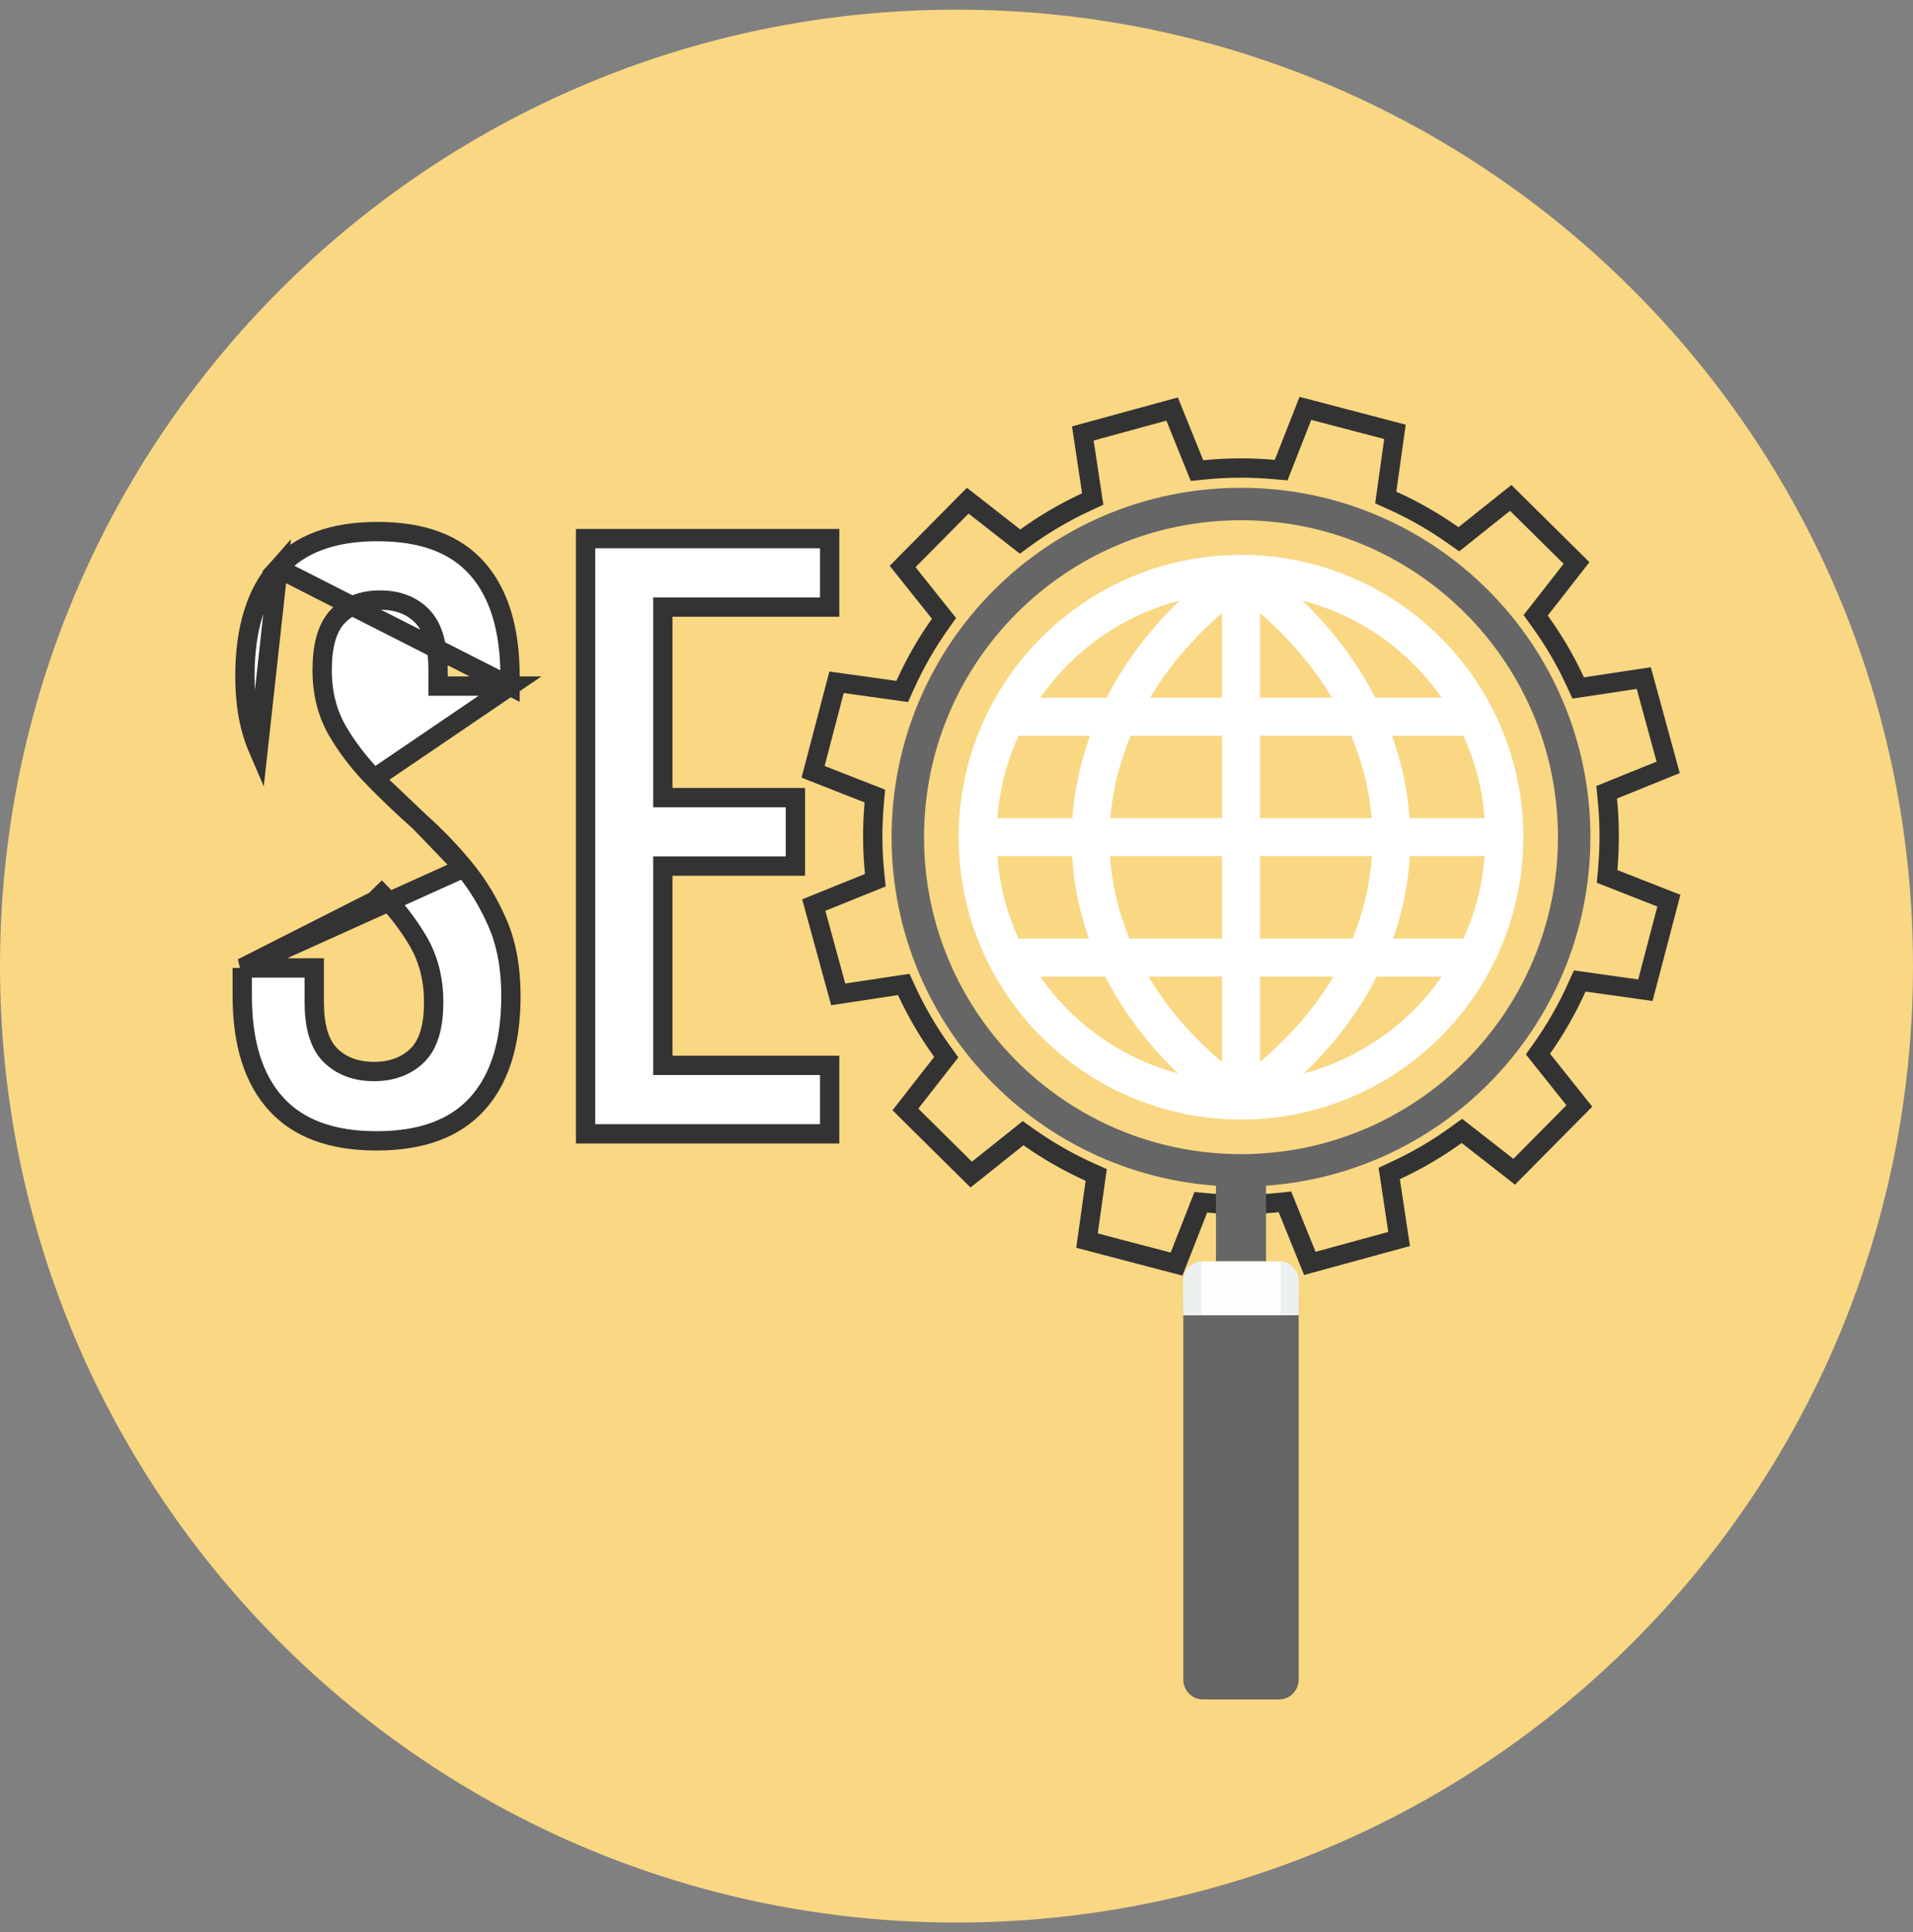 <svg width="99" height="100" viewBox="0 0 99 100" fill="none" xmlns="http://www.w3.org/2000/svg">
<rect x="0" y="0" width="99" height="100" fill="#808080" stroke="none"/>
<g clip-path="url(#clip0_1_6610)">
<path d="M49.5 99.5C76.838 99.5 99 77.338 99 50C99 22.662 76.838 0.5 49.5 0.5C22.162 0.5 0 22.662 0 50C0 77.338 22.162 99.5 49.5 99.5Z" fill="#F9D783"/>
<path d="M26.395 35.509V35.009C26.395 32.508 25.8 30.668 24.682 29.412L24.682 29.412C23.578 28.172 21.895 27.512 19.535 27.512C17.174 27.512 15.491 28.172 14.387 29.412L26.395 35.509ZM26.395 35.509H22.67V34.691C22.67 33.504 22.449 32.531 21.877 31.919L21.876 31.918C21.322 31.326 20.564 31.056 19.671 31.056C18.779 31.056 18.02 31.326 17.466 31.918L17.466 31.919C16.893 32.531 16.672 33.504 16.672 34.691C16.672 35.858 16.932 36.908 17.467 37.828L17.467 37.828C17.974 38.699 18.606 39.52 19.36 40.289L26.395 35.509ZM21.724 42.539L21.724 42.539C20.883 41.79 20.095 41.039 19.36 40.289L21.724 42.539ZM21.724 42.539C22.538 43.264 23.301 44.056 24.011 44.915L24.012 44.915M21.724 42.539L24.012 44.915M24.012 44.915C24.706 45.755 25.288 46.713 25.756 47.794C26.207 48.839 26.441 50.086 26.441 51.548C26.441 54.046 25.832 55.885 24.686 57.141C23.551 58.385 21.849 59.045 19.489 59.045C17.13 59.045 15.428 58.385 14.293 57.141C13.147 55.885 12.537 54.046 12.537 51.548V50.095M24.012 44.915L12.537 50.095M12.537 50.095H16.263V51.867C16.263 53.058 16.501 54.035 17.119 54.634L17.119 54.634C17.701 55.197 18.464 55.456 19.353 55.456C20.242 55.456 21.005 55.197 21.586 54.634C22.205 54.035 22.443 53.058 22.443 51.867C22.443 50.7 22.183 49.649 21.648 48.73L21.648 48.73C21.141 47.858 20.509 47.038 19.755 46.269C19.755 46.269 19.755 46.269 19.755 46.269L19.398 46.619L12.537 50.095ZM12.674 35.009C12.674 32.508 13.269 30.668 14.387 29.412L13.36 38.764C12.908 37.719 12.674 36.472 12.674 35.009Z" fill="white" stroke="#333333"/>
<path d="M34.302 40.78V41.28H34.802H41.163V44.824H34.802H34.302V45.324V54.638V55.138H34.802H42.935V58.682H30.304V27.876H42.935V31.419H34.802H34.302V31.919V40.78Z" fill="white" stroke="#333333"/>
<path d="M56.21 25.983L56.549 25.826L56.493 25.455L56.037 22.434L60.659 21.17L61.805 24.008L61.946 24.355L62.319 24.318C63.519 24.197 64.728 24.191 65.929 24.298L66.302 24.331L66.438 23.983L67.556 21.135L72.191 22.35L71.766 25.377L71.714 25.748L72.056 25.902C73.141 26.391 74.191 26.989 75.19 27.694L75.497 27.91L75.79 27.676L78.181 25.768L81.587 29.138L79.704 31.549L79.472 31.845L79.692 32.15C80.407 33.14 81.016 34.184 81.517 35.266L81.674 35.605L82.045 35.55L85.067 35.094L86.33 39.715L83.493 40.863L83.146 41.003L83.183 41.376C83.303 42.576 83.309 43.785 83.202 44.985L83.168 45.358L83.517 45.495L86.366 46.614L85.15 51.248L82.124 50.823L81.753 50.771L81.599 51.112C81.109 52.198 80.511 53.249 79.807 54.247L79.591 54.553L79.825 54.847L81.733 57.238L78.362 60.643L75.951 58.761L75.655 58.53L75.351 58.749C74.36 59.464 73.316 60.072 72.234 60.574L71.894 60.732L71.95 61.102L72.406 64.123L67.785 65.387L66.638 62.55L66.498 62.203L66.124 62.24C64.925 62.361 63.716 62.366 62.515 62.26L62.142 62.226L62.005 62.575L60.888 65.423L56.253 64.207L56.678 61.181L56.73 60.81L56.388 60.656C55.302 60.165 54.251 59.568 53.253 58.864L52.946 58.647L52.653 58.882L50.262 60.79L46.856 57.419L48.739 55.008L48.97 54.713L48.751 54.408C48.037 53.417 47.428 52.372 46.927 51.291L46.77 50.95L46.399 51.006L43.378 51.463L42.114 46.842L44.951 45.695L45.299 45.555L45.261 45.181C45.14 43.982 45.134 42.773 45.242 41.572L45.275 41.198L44.926 41.062L42.077 39.945L43.293 35.31L46.32 35.734L46.691 35.786L46.845 35.445C47.335 34.358 47.932 33.308 48.637 32.31L48.853 32.003L48.619 31.71L46.711 29.319L50.082 25.913L52.492 27.797L52.788 28.029L53.093 27.809C54.084 27.093 55.129 26.485 56.21 25.983ZM64.222 29.139C72.031 29.139 78.362 35.47 78.362 43.279C78.362 51.088 72.031 57.419 64.222 57.419C56.413 57.419 50.083 51.088 50.083 43.279C50.083 35.47 56.413 29.139 64.222 29.139ZM79.362 43.279C79.362 34.917 72.584 28.139 64.222 28.139C55.861 28.139 49.083 34.917 49.083 43.279C49.083 51.64 55.861 58.419 64.222 58.419C72.584 58.419 79.362 51.64 79.362 43.279Z" fill="#F9D783" stroke="#333333"/>
<path d="M65.517 61.241V65.281H62.927V61.241C63.356 61.25 63.788 61.255 64.222 61.255C64.657 61.255 65.088 61.25 65.517 61.241Z" fill="#666666"/>
<path d="M64.222 61.411C74.209 61.411 82.305 53.315 82.305 43.328C82.305 33.342 74.209 25.246 64.222 25.246C54.236 25.246 46.14 33.342 46.14 43.328C46.14 53.315 54.236 61.411 64.222 61.411Z" fill="#666666"/>
<path d="M64.222 59.732C73.282 59.732 80.626 52.388 80.626 43.328C80.626 34.269 73.282 26.925 64.222 26.925C55.163 26.925 47.819 34.269 47.819 43.328C47.819 52.388 55.163 59.732 64.222 59.732Z" fill="#F9D783"/>
<path d="M64.223 28.716C65.197 28.716 66.15 28.812 67.073 28.995C68.019 29.182 68.934 29.462 69.808 29.824C70.699 30.193 71.544 30.647 72.335 31.176C73.135 31.71 73.878 32.321 74.554 32.997C75.23 33.673 75.84 34.416 76.375 35.215C76.904 36.006 77.358 36.852 77.726 37.743C78.088 38.617 78.368 39.532 78.556 40.477C78.739 41.4 78.835 42.354 78.835 43.329C78.835 44.303 78.739 45.257 78.556 46.18C78.368 47.125 78.089 48.04 77.726 48.914C77.358 49.805 76.904 50.651 76.375 51.441C75.84 52.242 75.229 52.986 74.555 53.66H74.554C73.878 54.336 73.135 54.947 72.335 55.482C71.545 56.01 70.699 56.464 69.809 56.833C68.935 57.194 68.019 57.474 67.074 57.662C66.151 57.845 65.197 57.941 64.223 57.941C63.248 57.941 62.294 57.845 61.372 57.662C60.426 57.474 59.511 57.195 58.637 56.833C57.746 56.464 56.9 56.01 56.11 55.482C55.31 54.947 54.567 54.336 53.891 53.66L53.891 53.659C53.215 52.984 52.604 52.24 52.069 51.441C51.541 50.65 51.087 49.805 50.718 48.914C50.356 48.04 50.076 47.125 49.889 46.179C49.706 45.256 49.61 44.303 49.61 43.329C49.61 42.354 49.706 41.4 49.889 40.477C50.076 39.532 50.356 38.617 50.718 37.742C51.087 36.852 51.541 36.006 52.07 35.215C53.138 33.617 54.512 32.243 56.11 31.175C56.9 30.647 57.746 30.193 58.637 29.824C59.51 29.462 60.426 29.182 61.371 28.995C62.294 28.812 63.248 28.716 64.223 28.716ZM52.712 48.579H56.351C56.256 48.31 56.168 48.041 56.089 47.771C55.974 47.382 55.875 46.993 55.792 46.603C55.704 46.19 55.633 45.769 55.579 45.342C55.536 44.999 55.504 44.655 55.484 44.312H51.612C51.636 44.616 51.67 44.919 51.715 45.221C51.775 45.617 51.853 46.005 51.946 46.383C52.046 46.787 52.166 47.185 52.305 47.575C52.427 47.917 52.563 48.252 52.712 48.579ZM58.45 48.579H63.239V44.312H57.447C57.468 44.611 57.498 44.91 57.539 45.209C57.59 45.593 57.66 45.977 57.746 46.36C57.836 46.759 57.946 47.157 58.074 47.553C58.185 47.898 58.31 48.24 58.45 48.579ZM65.206 48.579H69.995C70.135 48.239 70.26 47.898 70.37 47.556C70.499 47.159 70.608 46.759 70.698 46.36C70.784 45.977 70.854 45.594 70.906 45.21C70.947 44.911 70.977 44.612 70.998 44.312H65.206V48.579H65.206ZM72.094 48.579H75.732C75.882 48.251 76.018 47.916 76.14 47.574C76.279 47.185 76.399 46.787 76.499 46.383C76.592 46.005 76.669 45.618 76.729 45.223C76.774 44.921 76.809 44.617 76.832 44.312H72.96C72.941 44.655 72.909 44.998 72.865 45.341C72.811 45.769 72.74 46.19 72.652 46.603C72.57 46.992 72.471 47.382 72.356 47.77C72.277 48.04 72.189 48.31 72.094 48.579ZM74.61 50.545H71.248C71.176 50.687 71.097 50.834 71.015 50.985V50.986C70.914 51.171 70.803 51.363 70.686 51.56C70.558 51.774 70.421 51.991 70.276 52.211C70.132 52.429 69.984 52.644 69.833 52.855C69.564 53.227 69.28 53.592 68.983 53.947C68.685 54.301 68.37 54.651 68.038 54.995C67.856 55.183 67.669 55.37 67.478 55.553C67.698 55.495 67.916 55.43 68.131 55.36C68.645 55.193 69.146 54.994 69.629 54.765C70.286 54.454 70.912 54.087 71.502 53.671C72.319 53.095 73.067 52.423 73.727 51.673L73.727 51.673C73.907 51.469 74.081 51.257 74.25 51.038C74.356 50.9 74.462 50.756 74.568 50.606L74.61 50.545ZM69.008 50.545H65.206V54.96C65.361 54.829 65.513 54.696 65.663 54.562C65.942 54.31 66.209 54.056 66.463 53.8C66.799 53.462 67.113 53.121 67.404 52.778C67.701 52.43 67.981 52.073 68.243 51.71C68.354 51.556 68.466 51.394 68.579 51.225C68.685 51.066 68.793 50.898 68.901 50.721L68.902 50.721L69.008 50.545ZM63.239 50.545H59.436L59.543 50.722L59.544 50.721C59.751 51.059 59.97 51.389 60.202 51.71C60.464 52.073 60.743 52.429 61.04 52.778C61.331 53.12 61.645 53.462 61.981 53.8C62.235 54.056 62.503 54.311 62.783 54.563C62.932 54.697 63.084 54.83 63.239 54.961V50.545H63.239ZM57.197 50.545H53.835L53.877 50.605C53.983 50.755 54.089 50.9 54.196 51.038C54.36 51.252 54.535 51.464 54.718 51.673V51.674C55.373 52.42 56.137 53.103 56.943 53.672C57.976 54.4 59.113 54.97 60.315 55.361C60.53 55.431 60.748 55.495 60.968 55.554C60.44 55.047 59.934 54.51 59.464 53.949C59.166 53.594 58.882 53.228 58.612 52.855C58.461 52.645 58.313 52.431 58.17 52.214C58.024 51.993 57.888 51.774 57.759 51.56C57.646 51.37 57.536 51.178 57.43 50.986C57.347 50.834 57.269 50.687 57.197 50.545ZM53.836 36.111H57.269C57.337 35.978 57.406 35.847 57.477 35.718V35.717C57.574 35.54 57.676 35.361 57.783 35.181C57.897 34.988 58.024 34.783 58.163 34.569V34.568C58.297 34.36 58.433 34.158 58.569 33.964C58.836 33.585 59.124 33.207 59.432 32.831C59.737 32.459 60.058 32.095 60.392 31.741C60.599 31.522 60.814 31.305 61.036 31.09L61.042 31.084C60.807 31.145 60.575 31.212 60.346 31.286C59.826 31.453 59.32 31.654 58.829 31.885C58.17 32.197 57.541 32.564 56.949 32.981C56.352 33.401 55.794 33.872 55.28 34.386L55.279 34.387C54.959 34.707 54.656 35.044 54.371 35.397C54.185 35.628 54.006 35.867 53.836 36.111ZM59.512 36.111H63.239V31.727C63.084 31.862 62.932 31.998 62.782 32.136C62.499 32.397 62.229 32.661 61.972 32.926C61.64 33.27 61.324 33.623 61.023 33.985C60.721 34.349 60.438 34.719 60.175 35.093C60.07 35.242 59.967 35.395 59.865 35.55C59.76 35.711 59.662 35.865 59.572 36.013L59.512 36.111ZM65.206 36.111H68.933L68.874 36.012L68.873 36.013C68.783 35.866 68.686 35.712 68.581 35.552C68.479 35.396 68.375 35.243 68.27 35.094C68.006 34.719 67.722 34.348 67.42 33.983C67.121 33.622 66.805 33.27 66.474 32.927V32.926C66.223 32.667 65.953 32.404 65.664 32.137C65.515 31.999 65.362 31.862 65.206 31.727V36.111H65.206ZM71.177 36.111H74.61L74.567 36.05C74.462 35.901 74.356 35.757 74.249 35.619C74.087 35.407 73.912 35.196 73.728 34.986C73.545 34.778 73.357 34.578 73.165 34.387L73.164 34.386C72.651 33.872 72.092 33.401 71.496 32.981C70.904 32.564 70.275 32.196 69.615 31.885C69.125 31.653 68.618 31.453 68.099 31.286C67.87 31.212 67.638 31.145 67.403 31.084C67.624 31.293 67.842 31.52 68.052 31.741H68.052C68.387 32.095 68.708 32.459 69.013 32.831C69.321 33.207 69.608 33.585 69.875 33.964C70.007 34.153 70.144 34.355 70.284 34.571H70.285C70.415 34.773 70.541 34.976 70.662 35.181C70.843 35.487 71.014 35.795 71.177 36.111ZM75.732 38.078H72.034C72.131 38.345 72.221 38.615 72.304 38.887C72.421 39.273 72.524 39.663 72.612 40.055C72.706 40.475 72.782 40.896 72.841 41.314C72.888 41.657 72.924 42.001 72.949 42.345H76.832C76.809 42.04 76.774 41.736 76.729 41.434V41.433C76.67 41.039 76.593 40.653 76.499 40.273C76.399 39.87 76.279 39.472 76.14 39.083C76.018 38.741 75.882 38.406 75.732 38.078ZM69.931 38.078H65.206V42.345H70.984C70.96 42.051 70.926 41.755 70.881 41.459C70.825 41.078 70.75 40.694 70.659 40.31C70.561 39.898 70.447 39.496 70.316 39.104C70.202 38.76 70.073 38.417 69.931 38.078ZM63.239 38.078H58.514C58.372 38.417 58.244 38.76 58.129 39.105C57.998 39.496 57.884 39.899 57.786 40.31C57.695 40.695 57.621 41.08 57.563 41.461C57.519 41.757 57.485 42.052 57.461 42.345H63.239V38.078ZM56.41 38.078H52.712C52.563 38.405 52.427 38.74 52.305 39.082C52.166 39.472 52.046 39.87 51.946 40.274C51.853 40.652 51.775 41.04 51.716 41.436C51.67 41.737 51.636 42.041 51.612 42.345H55.497C55.521 42 55.557 41.656 55.605 41.312C55.663 40.894 55.739 40.474 55.833 40.055C55.921 39.662 56.024 39.272 56.142 38.885C56.224 38.614 56.314 38.345 56.41 38.078Z" fill="white"/>
<path d="M62.239 87.953H66.204C66.755 87.953 67.207 87.49 67.207 86.925V67.265C67.207 66.701 66.755 66.238 66.204 66.238H62.239C61.689 66.238 61.237 66.701 61.237 67.265V86.925C61.237 87.489 61.688 87.953 62.239 87.953Z" fill="#666666"/>
<path d="M67.207 68.073V66.308C67.207 65.744 66.755 65.281 66.204 65.281H62.239C61.689 65.281 61.237 65.744 61.237 66.308V68.073H67.207Z" fill="#FEFEFE"/>
<path d="M67.207 68.073V66.308C67.207 65.768 66.793 65.321 66.274 65.283V68.073H67.207ZM62.17 65.284C61.651 65.321 61.237 65.768 61.237 66.309V68.074H62.17V65.284Z" fill="#ECF0F1"/>
<path d="M78.758 64.274C79.208 64.202 79.661 64.18 80.109 64.204L80.741 62.865L83.941 63.986L83.547 65.422C83.909 65.685 84.247 65.987 84.552 66.327L85.946 65.827L87.415 68.882L86.122 69.619C86.194 70.07 86.216 70.523 86.192 70.97L87.532 71.603L86.41 74.802L84.974 74.408C84.711 74.771 84.409 75.109 84.07 75.414L84.569 76.807L81.514 78.277L80.778 76.983C80.327 77.055 79.874 77.078 79.427 77.053L78.794 78.393L75.595 77.271L75.988 75.835C75.626 75.573 75.288 75.269 74.983 74.93L73.589 75.43L72.12 72.376L73.413 71.639C73.341 71.188 73.319 70.735 73.343 70.288L72.004 69.655L73.125 66.455L74.561 66.849C74.824 66.486 75.126 66.149 75.466 65.844L74.966 64.45L78.021 62.98L78.758 64.274ZM79.768 65.826C82.419 65.826 84.57 67.976 84.57 70.628C84.57 73.28 82.419 75.43 79.768 75.43C77.116 75.43 74.966 73.281 74.966 70.628C74.966 67.976 77.116 65.826 79.768 65.826Z" fill="#F9D783"/>
</g>
<defs>
<clipPath id="clip0_1_6610">
<rect width="99" height="99" fill="white" transform="translate(0 0.5)"/>
</clipPath>
</defs>
</svg>
